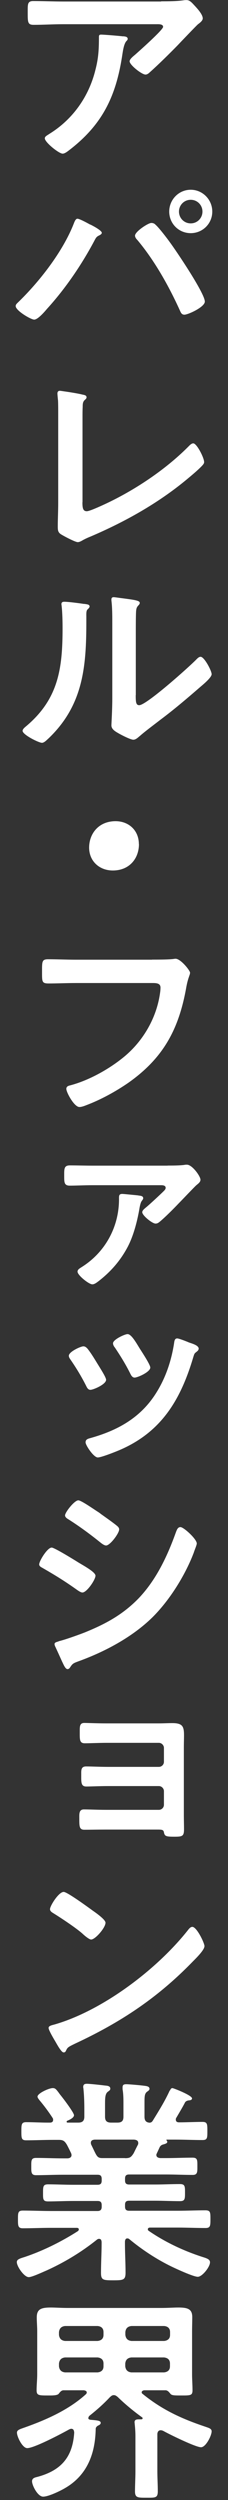 <svg width="25" height="273" viewBox="0 0 25 273" fill="none" xmlns="http://www.w3.org/2000/svg">
<rect x="0" y="0" width="25" height="273" fill="#333333" stroke="none"/>
<path d="M17.674 0.144C18.462 0.144 19.395 0.144 20.154 0.029C20.251 0.01 20.347 0.01 20.462 0.01C20.818 0.01 21.058 0.317 21.347 0.625C21.635 0.933 22.231 1.577 22.231 2.01C22.231 2.269 21.895 2.51 21.703 2.654C21.558 2.769 19.77 4.635 19.481 4.942C18.645 5.798 17.404 7.019 16.52 7.808C16.356 7.952 16.183 8.144 15.953 8.144C15.549 8.144 14.212 7.096 14.212 6.692C14.212 6.452 14.645 6.116 14.808 5.981C15.241 5.596 17.885 3.26 17.885 2.933C17.885 2.606 17.356 2.644 17.145 2.644H6.924C5.828 2.644 4.751 2.712 3.683 2.712C3.068 2.712 3.039 2.452 3.039 1.5V1.019C3.039 0.394 3.087 0.116 3.635 0.116C4.731 0.116 5.828 0.164 6.924 0.164H17.674V0.144ZM13.501 3.962C13.664 3.981 14.001 3.981 14.001 4.25C14.001 4.346 13.933 4.414 13.856 4.491C13.549 4.827 13.453 5.75 13.376 6.212C12.683 10.577 11.203 13.606 7.654 16.346C7.462 16.491 7.126 16.779 6.866 16.779C6.462 16.779 4.914 15.539 4.914 15.106C4.914 14.894 5.154 14.798 5.481 14.577C8.01 13 9.751 10.519 10.462 7.635C10.799 6.346 10.847 5.394 10.847 4.087C10.847 3.894 10.847 3.779 11.087 3.779C11.395 3.779 13.135 3.923 13.491 3.971L13.501 3.962Z" fill="white"/>
<path d="M9.901 24.519C10.142 24.634 11.161 25.163 11.161 25.423C11.161 25.586 10.921 25.682 10.776 25.759C10.565 25.875 10.488 26.019 10.373 26.24C8.969 28.884 7.18 31.509 5.151 33.73C4.892 34.038 4.151 34.903 3.748 34.903C3.392 34.903 1.719 33.923 1.719 33.423C1.719 33.278 1.815 33.182 1.911 33.086C4.296 30.798 6.873 27.509 8.084 24.432C8.151 24.269 8.276 23.884 8.488 23.884C8.728 23.884 9.632 24.384 9.892 24.528L9.901 24.519ZM17.026 24.519C17.363 24.778 18.315 26.019 18.623 26.451C19.315 27.384 22.459 32.028 22.459 32.932C22.459 33.528 20.623 34.365 20.219 34.365C19.93 34.365 19.834 34.153 19.738 33.932C18.526 31.259 16.95 28.451 15.065 26.211C14.95 26.096 14.805 25.923 14.805 25.73C14.805 25.298 16.238 24.346 16.594 24.346C16.757 24.346 16.901 24.394 17.026 24.509V24.519ZM23.276 23.105C23.276 24.413 22.228 25.461 20.911 25.461C19.594 25.461 18.555 24.413 18.555 23.105C18.555 21.798 19.603 20.721 20.911 20.721C22.219 20.721 23.276 21.798 23.276 23.105ZM19.623 23.105C19.623 23.817 20.19 24.394 20.911 24.394C21.632 24.394 22.2 23.817 22.2 23.105C22.2 22.394 21.632 21.817 20.911 21.817C20.19 21.817 19.623 22.394 19.623 23.105Z" fill="white"/>
<path d="M9.037 54.847C9.037 55.443 9.085 55.828 9.518 55.828C9.806 55.828 10.903 55.328 11.47 55.068C14.71 53.568 18.095 51.328 20.624 48.799C20.768 48.655 20.98 48.414 21.191 48.414C21.576 48.414 22.383 49.991 22.383 50.462C22.383 50.626 22.239 50.77 22.124 50.895C21.605 51.424 21.028 51.895 20.451 52.376C17.306 54.972 13.701 56.981 9.96 58.578C9.672 58.693 9.393 58.818 9.124 58.962C8.96 59.058 8.72 59.203 8.528 59.203C8.239 59.203 6.931 58.51 6.643 58.318C6.355 58.106 6.335 57.885 6.335 57.481C6.335 56.674 6.383 55.789 6.383 54.905V45.203C6.383 44.674 6.383 44.155 6.364 43.751C6.345 43.587 6.297 43.087 6.297 42.962C6.297 42.818 6.364 42.674 6.556 42.674C6.653 42.674 6.912 42.722 7.056 42.741C7.441 42.789 8.633 42.981 8.989 43.078C9.201 43.126 9.489 43.145 9.489 43.385C9.489 43.53 9.374 43.597 9.278 43.693C9.066 43.885 9.066 44.174 9.066 44.433C9.047 44.789 9.047 45.174 9.047 45.558V54.856L9.037 54.847Z" fill="white"/>
<path d="M9.227 65.942C9.515 65.99 9.823 65.99 9.823 66.23C9.823 66.346 9.678 66.471 9.582 66.567C9.438 66.711 9.467 67.115 9.467 67.326V67.855C9.467 72.788 9.13 76.99 5.342 80.615C5.15 80.778 4.861 81.115 4.602 81.115C4.246 81.115 2.477 80.23 2.477 79.807C2.477 79.644 2.669 79.471 2.784 79.374C6.409 76.374 6.861 73.028 6.861 68.596C6.861 67.884 6.842 66.922 6.765 66.23C6.765 66.163 6.736 66.038 6.736 65.971C6.736 65.759 6.88 65.711 7.044 65.711C7.496 65.711 8.717 65.874 9.217 65.951L9.227 65.942ZM14.88 75.913C14.88 76.653 14.909 77.009 15.265 77.009C16.053 77.009 20.746 72.817 21.515 72.028C21.63 71.913 21.803 71.721 21.996 71.721C22.4 71.721 23.207 73.249 23.207 73.624C23.207 73.98 22.275 74.749 21.967 75.009C20.534 76.249 19.111 77.461 17.602 78.586C16.957 79.086 15.928 79.846 15.361 80.346C15.15 80.509 14.909 80.778 14.621 80.778C14.313 80.778 13.284 80.249 12.977 80.067C12.64 79.874 12.217 79.634 12.217 79.211C12.217 79.047 12.313 77.49 12.313 76.346V67.999C12.313 67.192 12.313 66.374 12.217 65.567V65.451C12.217 65.288 12.313 65.211 12.457 65.211C12.602 65.211 13.198 65.307 13.39 65.326C14.63 65.49 15.323 65.567 15.323 65.826C15.323 65.99 15.227 66.038 15.13 66.163C14.967 66.326 14.938 66.547 14.919 66.778C14.89 67.326 14.89 68.519 14.89 69.115V75.913H14.88Z" fill="white"/>
<path d="M15.235 92.174C15.235 93.751 14.187 95.058 12.37 95.058C10.889 95.058 9.773 94.03 9.773 92.558C9.773 91.087 10.773 89.674 12.677 89.674C14.11 89.674 15.225 90.674 15.225 92.174H15.235Z" fill="white"/>
<path d="M16.667 104.79C17.167 104.79 18.34 104.79 18.811 104.741C18.908 104.741 19.167 104.693 19.244 104.693C19.811 104.693 20.84 105.982 20.84 106.222C20.84 106.463 20.629 106.722 20.436 107.751C19.629 112.357 17.936 115.52 14.071 118.241C12.686 119.193 11.071 120.078 9.494 120.674C9.254 120.77 8.946 120.886 8.706 120.886C8.138 120.886 7.273 119.29 7.273 118.905C7.273 118.645 7.485 118.568 7.706 118.52C9.783 117.972 12.023 116.713 13.638 115.376C15.735 113.636 17.186 111.107 17.552 108.415C17.581 108.27 17.6 107.982 17.6 107.847C17.6 107.395 17.196 107.347 16.763 107.347H8.302C7.302 107.347 6.321 107.395 5.321 107.395C4.581 107.395 4.61 107.184 4.61 106.107C4.61 105.03 4.59 104.751 5.254 104.751C6.283 104.751 7.302 104.799 8.331 104.799H16.677L16.667 104.79Z" fill="white"/>
<path d="M18.386 127.28C18.953 127.28 19.646 127.28 20.194 127.212C20.309 127.184 20.405 127.184 20.501 127.184C21.069 127.184 21.982 128.443 21.982 128.828C21.982 129.087 21.723 129.261 21.53 129.424C21.338 129.587 19.886 131.116 19.578 131.424C19.059 131.972 18.078 132.953 17.501 133.424C17.357 133.539 17.242 133.616 17.049 133.616C16.694 133.616 15.598 132.732 15.598 132.376C15.598 132.184 15.809 132.02 16.001 131.857C16.386 131.549 17.646 130.376 17.953 130.068C18.049 129.972 18.165 129.857 18.165 129.712C18.165 129.453 17.876 129.424 17.665 129.424H10.136C9.28 129.424 8.348 129.472 7.636 129.472C7.04 129.472 7.04 129.087 7.04 128.472C7.04 127.684 6.992 127.261 7.655 127.261C8.463 127.261 9.299 127.289 10.136 127.289H18.386V127.28ZM15.174 130.549C15.434 130.578 15.703 130.597 15.703 130.857C15.703 130.953 15.559 131.116 15.511 131.193C15.415 131.337 15.319 131.741 15.271 132.078C15.03 133.434 14.607 135.078 13.915 136.318C13.126 137.751 12.107 138.895 10.819 139.895C10.626 140.039 10.367 140.251 10.126 140.251C9.742 140.251 8.501 139.251 8.501 138.866C8.501 138.607 8.79 138.482 9.001 138.337C11.53 136.741 13.03 134.001 13.049 131.02C13.049 130.636 13.001 130.376 13.405 130.376C13.569 130.376 14.953 130.52 15.165 130.539L15.174 130.549Z" fill="white"/>
<path d="M9.566 147.241C10.047 147.837 10.422 148.501 10.826 149.145C11.133 149.645 11.633 150.434 11.633 150.674C11.633 151.174 10.23 151.77 9.912 151.77C9.672 151.77 9.556 151.559 9.46 151.366C8.96 150.366 8.383 149.414 7.739 148.482C7.662 148.366 7.547 148.222 7.547 148.049C7.547 147.616 8.835 147.02 9.143 147.02C9.306 147.02 9.451 147.116 9.547 147.232L9.566 147.241ZM21.778 147.289C21.778 147.453 21.633 147.549 21.518 147.645C21.326 147.789 21.306 147.837 21.21 148.145C19.855 152.722 17.797 156.299 13.22 158.299C12.787 158.491 11.124 159.155 10.72 159.155C10.268 159.155 9.383 157.818 9.383 157.511C9.383 157.251 9.528 157.155 9.768 157.078C12.845 156.241 15.441 154.837 17.162 152.049C18.191 150.405 18.806 148.539 19.095 146.636C19.124 146.424 19.162 146.155 19.431 146.155C19.595 146.155 20.287 146.414 20.691 146.587C20.999 146.703 21.787 146.895 21.787 147.28L21.778 147.289ZM15.403 147.386C15.614 147.722 16.48 149.03 16.48 149.337C16.48 149.818 15.095 150.434 14.758 150.434C14.499 150.434 14.374 150.174 14.278 149.982C13.778 148.982 13.23 148.097 12.605 147.164C12.508 147.049 12.393 146.876 12.393 146.684C12.393 146.28 13.681 145.684 13.989 145.684C14.422 145.684 14.989 146.732 15.393 147.376L15.403 147.386Z" fill="white"/>
<path d="M5.653 168.99C5.96 168.99 8.201 170.374 8.614 170.634C9.258 171.019 10.47 171.682 10.47 172.067C10.47 172.499 9.518 173.903 9.037 173.903C8.874 173.903 8.633 173.74 8.489 173.644C7.153 172.692 6.105 172.047 4.701 171.24C4.537 171.144 4.297 171.047 4.297 170.836C4.297 170.451 5.201 168.999 5.653 168.999V168.99ZM6.441 179.221C7.085 179.076 8.614 178.528 9.278 178.269C11.585 177.336 13.47 176.317 15.21 174.528C17.143 172.499 18.355 169.922 19.287 167.326C19.383 167.086 19.48 166.759 19.787 166.759C20.143 166.759 21.576 168.067 21.576 168.547C21.576 168.711 21.383 169.144 21.268 169.48C21.22 169.644 21.153 169.769 21.124 169.865C20.172 172.221 18.547 174.797 16.71 176.615C14.489 178.788 11.47 180.384 8.556 181.432C7.98 181.644 7.941 181.692 7.653 182.124C7.605 182.192 7.508 182.269 7.412 182.269C7.153 182.269 6.96 181.74 6.816 181.461C6.556 180.884 6.297 180.317 6.028 179.74C6.008 179.692 5.98 179.596 5.98 179.528C5.98 179.336 6.287 179.288 6.431 179.24L6.441 179.221ZM11.018 165.297C11.518 165.653 12.374 166.249 12.806 166.605C12.951 166.721 13.066 166.846 13.066 167.009C13.066 167.442 12.066 168.769 11.633 168.769C11.441 168.769 11.181 168.576 11.037 168.461C9.912 167.557 8.749 166.701 7.537 165.932C7.374 165.836 7.133 165.692 7.133 165.48C7.133 165.144 8.162 163.836 8.585 163.836C8.874 163.836 10.018 164.624 10.662 165.047C10.826 165.144 10.951 165.24 11.018 165.288V165.297Z" fill="white"/>
<path d="M17.456 188.193C17.937 188.193 18.408 188.164 18.889 188.164C20.014 188.164 20.177 188.52 20.177 189.5C20.177 189.856 20.158 190.308 20.158 190.885V198.231C20.158 198.731 20.177 199.231 20.177 199.76C20.177 200.52 19.985 200.568 19.129 200.568C18.177 200.568 18.052 200.52 17.966 200.048C17.898 199.789 17.706 199.789 17.206 199.789H11.6C10.764 199.789 9.812 199.808 9.244 199.808C8.677 199.808 8.696 199.404 8.696 198.52C8.696 198.116 8.648 197.587 9.196 197.587C9.744 197.587 10.745 197.635 11.581 197.635H17.427C17.716 197.635 17.975 197.395 17.975 197.087V195.587C17.975 195.298 17.716 195.039 17.427 195.039H11.821C10.985 195.039 9.937 195.087 9.456 195.087C8.86 195.087 8.908 194.587 8.908 193.798C8.908 193.346 8.86 192.895 9.437 192.895C10.014 192.895 10.985 192.943 11.821 192.943H17.427C17.716 192.943 17.975 192.702 17.975 192.395V190.866C17.975 190.577 17.716 190.318 17.427 190.318H11.629C10.918 190.318 9.889 190.366 9.293 190.366C8.744 190.366 8.744 189.981 8.744 189.289V188.933C8.744 188.452 8.793 188.145 9.244 188.145C9.581 188.145 10.648 188.193 11.629 188.193H17.475H17.456Z" fill="white"/>
<path d="M22.415 212.538C22.415 212.942 21.463 213.875 21.155 214.182C17.29 218.163 13.242 220.836 8.213 223.173C7.424 223.557 7.405 223.576 7.213 223.98C7.165 224.076 7.097 224.125 6.972 224.125C6.713 224.125 6.213 223.173 6.04 222.884C5.895 222.644 5.328 221.692 5.328 221.451C5.328 221.192 5.761 221.144 6.069 221.048C11.338 219.5 17.299 214.99 20.684 210.673C20.78 210.557 20.924 210.413 21.088 210.413C21.569 210.413 22.424 212.173 22.424 212.538H22.415ZM10.117 208.605C10.424 208.817 11.569 209.605 11.569 209.961C11.569 210.509 10.444 211.798 9.992 211.798C9.799 211.798 9.347 211.442 9.04 211.153C8.376 210.557 6.722 209.461 5.867 208.932C5.674 208.817 5.482 208.692 5.482 208.48C5.482 208.125 6.434 206.596 6.982 206.596C7.367 206.596 9.655 208.269 10.107 208.596L10.117 208.605Z" fill="white"/>
<path d="M18.651 228.26C18.7 228.145 18.767 228.02 18.911 228.02C19.007 228.02 21.055 228.808 21.055 229.145C21.055 229.337 20.796 229.357 20.748 229.357C20.555 229.376 20.411 229.424 20.296 229.568C20.084 230.001 19.584 230.828 19.344 231.241C19.296 231.308 19.276 231.357 19.276 231.453C19.276 231.693 19.44 231.76 19.632 231.76C20.488 231.76 21.353 231.712 22.209 231.712C22.738 231.712 22.738 231.972 22.738 232.712C22.738 233.453 22.738 233.693 22.209 233.693C21.209 233.693 20.228 233.645 19.228 233.645H18.296C18.228 233.645 18.228 233.693 18.276 233.741C18.296 233.789 18.344 233.837 18.344 233.885C18.344 234.049 18.132 234.097 18.007 234.145C17.748 234.212 17.671 234.241 17.526 234.433C17.43 234.645 17.315 234.885 17.219 235.097C17.19 235.164 17.142 235.241 17.142 235.308C17.142 235.568 17.353 235.645 17.594 235.664H18.209C19.19 235.664 20.142 235.616 21.123 235.616C21.671 235.616 21.642 235.924 21.642 236.568C21.642 237.135 21.671 237.501 21.142 237.501C20.161 237.501 19.19 237.453 18.209 237.453H14.161C13.853 237.453 13.709 237.568 13.709 237.905V238.097C13.709 238.405 13.825 238.549 14.161 238.549H16.998C17.901 238.549 18.805 238.501 19.738 238.501C20.286 238.501 20.286 238.76 20.286 239.433C20.286 240.107 20.286 240.366 19.738 240.366C18.805 240.366 17.901 240.318 16.998 240.318H14.161C13.853 240.318 13.709 240.433 13.709 240.751V240.962C13.709 241.27 13.825 241.414 14.161 241.414H19.498C20.498 241.414 21.498 241.366 22.526 241.366C23.075 241.366 23.075 241.607 23.075 242.318C23.075 243.03 23.075 243.299 22.546 243.299C21.517 243.299 20.498 243.251 19.498 243.251H16.45C16.334 243.251 16.209 243.299 16.209 243.443C16.209 243.51 16.238 243.558 16.305 243.607C18.113 244.847 20.142 245.799 22.238 246.472C22.786 246.635 23.026 246.76 23.026 247.049C23.026 247.549 22.171 248.626 21.69 248.626C21.209 248.626 19.353 247.77 18.853 247.53C17.209 246.741 15.584 245.674 14.2 244.53C14.132 244.462 14.055 244.433 13.959 244.433C13.767 244.433 13.719 244.597 13.7 244.77V244.982C13.7 246.03 13.767 247.107 13.767 248.174C13.767 248.982 13.507 249.01 12.411 249.01C11.315 249.01 11.075 248.982 11.075 248.203C11.075 247.126 11.142 246.058 11.142 244.982V244.818C11.123 244.626 11.075 244.482 10.853 244.482C10.786 244.482 10.709 244.51 10.642 244.558C8.969 245.895 7.142 247.01 5.132 247.924C4.632 248.135 3.507 248.664 3.151 248.664C2.651 248.664 1.844 247.501 1.844 247.02C1.844 246.732 2.151 246.635 2.68 246.472C4.68 245.808 6.757 244.78 8.546 243.635C8.594 243.587 8.642 243.539 8.642 243.443C8.642 243.328 8.526 243.28 8.43 243.28H5.546C4.546 243.28 3.517 243.328 2.498 243.328C1.969 243.328 1.969 243.039 1.969 242.347C1.969 241.655 1.969 241.395 2.498 241.395C3.526 241.395 4.546 241.443 5.546 241.443H10.7C11.007 241.443 11.151 241.299 11.151 240.991V240.799C11.151 240.462 11.007 240.347 10.7 240.347H8.007C7.103 240.347 6.171 240.395 5.267 240.395C4.7 240.395 4.719 240.135 4.719 239.462C4.719 238.789 4.719 238.53 5.267 238.53C6.171 238.53 7.103 238.578 8.007 238.578H10.7C11.007 238.578 11.151 238.462 11.151 238.126V237.933C11.151 237.597 11.007 237.482 10.7 237.482H6.863C5.882 237.482 4.911 237.53 3.93 237.53C3.401 237.53 3.43 237.145 3.43 236.597C3.43 235.953 3.401 235.645 3.95 235.645C4.93 235.645 5.882 235.693 6.863 235.693H7.411C7.411 235.693 7.844 235.693 7.844 235.337C7.844 235.27 7.825 235.193 7.796 235.126C7.651 234.818 7.507 234.53 7.344 234.222C7.103 233.818 6.94 233.674 6.459 233.674H5.844C4.844 233.674 3.863 233.722 2.863 233.722C2.344 233.722 2.344 233.462 2.344 232.741C2.344 232.02 2.344 231.741 2.863 231.741C3.651 231.741 4.44 231.789 5.228 231.789H5.488C5.651 231.789 5.825 231.722 5.825 231.501C5.825 231.405 5.825 231.385 5.776 231.289C5.325 230.597 4.844 229.953 4.325 229.337C4.257 229.241 4.113 229.078 4.113 228.953C4.113 228.597 5.353 228.02 5.786 228.02C6.046 228.02 6.142 228.135 6.401 228.472C6.45 228.539 6.517 228.635 6.613 228.76C6.873 229.068 8.113 230.693 8.113 230.982C8.113 231.27 7.594 231.501 7.353 231.597C7.334 231.616 7.305 231.645 7.305 231.693C7.305 231.76 7.353 231.789 7.421 231.789H8.584C9.036 231.789 9.248 231.597 9.248 231.145V230.405C9.248 229.645 9.228 228.876 9.151 228.116C9.151 228.049 9.123 227.972 9.123 227.905C9.123 227.616 9.286 227.549 9.526 227.549C9.863 227.549 11.151 227.693 11.526 227.741C11.767 227.76 12.094 227.789 12.094 228.078C12.094 228.241 11.998 228.289 11.805 228.433C11.546 228.645 11.517 229.049 11.517 229.741V231.145C11.517 231.597 11.709 231.789 12.18 231.789H12.873C13.353 231.789 13.536 231.597 13.536 231.145V229.789C13.536 229.241 13.536 228.693 13.44 228.145V227.933C13.44 227.645 13.603 227.597 13.844 227.597C14.151 227.597 15.421 227.712 15.776 227.76C15.988 227.789 16.392 227.808 16.392 228.097C16.392 228.241 16.276 228.308 16.103 228.433C15.863 228.626 15.844 228.933 15.844 229.53V231.155C15.844 231.539 15.988 231.77 16.411 231.799C16.575 231.78 16.651 231.732 16.748 231.587C17.411 230.51 18.084 229.443 18.603 228.299L18.651 228.26ZM13.709 235.674C14.238 235.674 14.373 235.578 14.661 235.126C14.805 234.837 14.95 234.53 15.113 234.222C15.142 234.174 15.161 234.107 15.161 234.03C15.161 233.741 14.95 233.674 14.709 233.645H10.392C10.151 233.664 9.959 233.741 9.959 234.001C9.959 234.068 9.978 234.145 10.007 234.212C10.603 235.405 10.603 235.664 11.219 235.664H13.7L13.709 235.674Z" fill="white"/>
<path d="M9.677 264.029C9.677 264.173 9.792 264.221 9.917 264.24C10.706 264.307 11.042 264.336 11.042 264.577C11.042 264.74 10.879 264.817 10.734 264.884C10.619 264.952 10.494 265.077 10.494 265.221C10.446 267.942 9.561 270.298 7.129 271.702C6.609 272.009 5.321 272.634 4.725 272.634C4.129 272.634 3.513 271.394 3.513 270.961C3.513 270.577 3.898 270.529 4.157 270.461C6.734 269.75 7.975 268.288 8.138 265.625C8.109 265.413 8.071 265.221 7.802 265.221C7.734 265.221 7.657 265.269 7.59 265.288C6.782 265.74 3.754 267.336 2.984 267.336C2.465 267.336 1.859 266.096 1.859 265.644C1.859 265.336 2.215 265.259 2.744 265.067C5.1 264.23 7.513 263.163 9.398 261.471C9.465 261.404 9.513 261.355 9.513 261.259C9.513 261.096 9.35 261.048 9.206 261.019H6.936C6.696 261.038 6.552 261.259 6.417 261.423C6.254 261.567 5.869 261.586 5.513 261.586H5.254C4.273 261.586 4.013 261.586 4.013 261.019C4.013 260.452 4.081 259.855 4.081 259.279V254.557C4.081 254.057 4.032 253.557 4.032 253.057C4.032 252.154 4.513 251.98 5.581 251.98C6.061 251.98 6.706 252.029 7.465 252.029H17.667C18.427 252.029 19.052 251.98 19.552 251.98C20.581 251.98 21.081 252.144 21.081 253.029C21.081 253.557 21.061 254.057 21.061 254.557V259.279C21.061 259.855 21.109 260.442 21.109 261.019C21.109 261.596 20.869 261.586 19.898 261.586C19.109 261.586 18.869 261.586 18.706 261.423C18.561 261.259 18.417 261.038 18.177 261.019H15.821C15.609 261.038 15.533 261.163 15.533 261.23C15.533 261.327 15.581 261.375 15.648 261.423C17.773 263.144 19.888 264.115 22.465 264.98C22.869 265.125 23.206 265.192 23.206 265.5C23.206 265.98 22.561 267.24 22.042 267.24C21.446 267.24 18.532 265.807 17.898 265.452C17.782 265.404 17.734 265.384 17.609 265.384C17.369 265.384 17.273 265.577 17.254 265.769V269.865C17.254 270.605 17.302 271.317 17.302 272.057C17.302 272.798 16.994 272.75 16.061 272.75C15.129 272.75 14.802 272.769 14.802 272.057C14.802 271.346 14.85 270.605 14.85 269.865V266.048C14.85 265.596 14.821 265.163 14.773 264.711C14.773 264.644 14.754 264.567 14.754 264.5C14.754 264.24 14.965 264.192 15.186 264.192H15.494C15.561 264.192 15.638 264.163 15.638 264.077C15.638 264.029 15.619 264.009 15.59 263.98C14.686 263.336 13.706 262.529 12.917 261.759C12.773 261.644 12.658 261.548 12.484 261.548C12.273 261.548 12.177 261.663 12.033 261.788C11.34 262.529 10.581 263.192 9.792 263.817C9.744 263.884 9.696 263.932 9.696 264.029H9.677ZM11.35 254.663C11.35 254.259 11.109 254.038 10.706 254H7.129C6.725 254.048 6.513 254.259 6.465 254.663V254.971C6.513 255.375 6.725 255.586 7.129 255.634H10.706C11.109 255.586 11.35 255.375 11.35 254.971V254.663ZM11.35 258.096C11.35 257.692 11.109 257.48 10.706 257.432H7.129C6.725 257.48 6.513 257.692 6.465 258.096V258.404C6.513 258.807 6.725 259.019 7.129 259.067H10.706C11.109 259.019 11.35 258.807 11.35 258.404V258.096ZM18.004 255.634C18.407 255.586 18.648 255.375 18.648 254.971V254.663C18.648 254.259 18.407 254.038 18.004 254H14.408C14.004 254.048 13.783 254.259 13.744 254.663V254.971C13.792 255.375 14.004 255.586 14.408 255.634H18.004ZM13.734 258.404C13.783 258.807 13.994 259.019 14.398 259.067H17.994C18.398 259.019 18.638 258.807 18.638 258.404V258.096C18.638 257.692 18.398 257.48 17.994 257.432H14.398C13.994 257.48 13.773 257.692 13.734 258.096V258.404Z" fill="white"/>
</svg>
